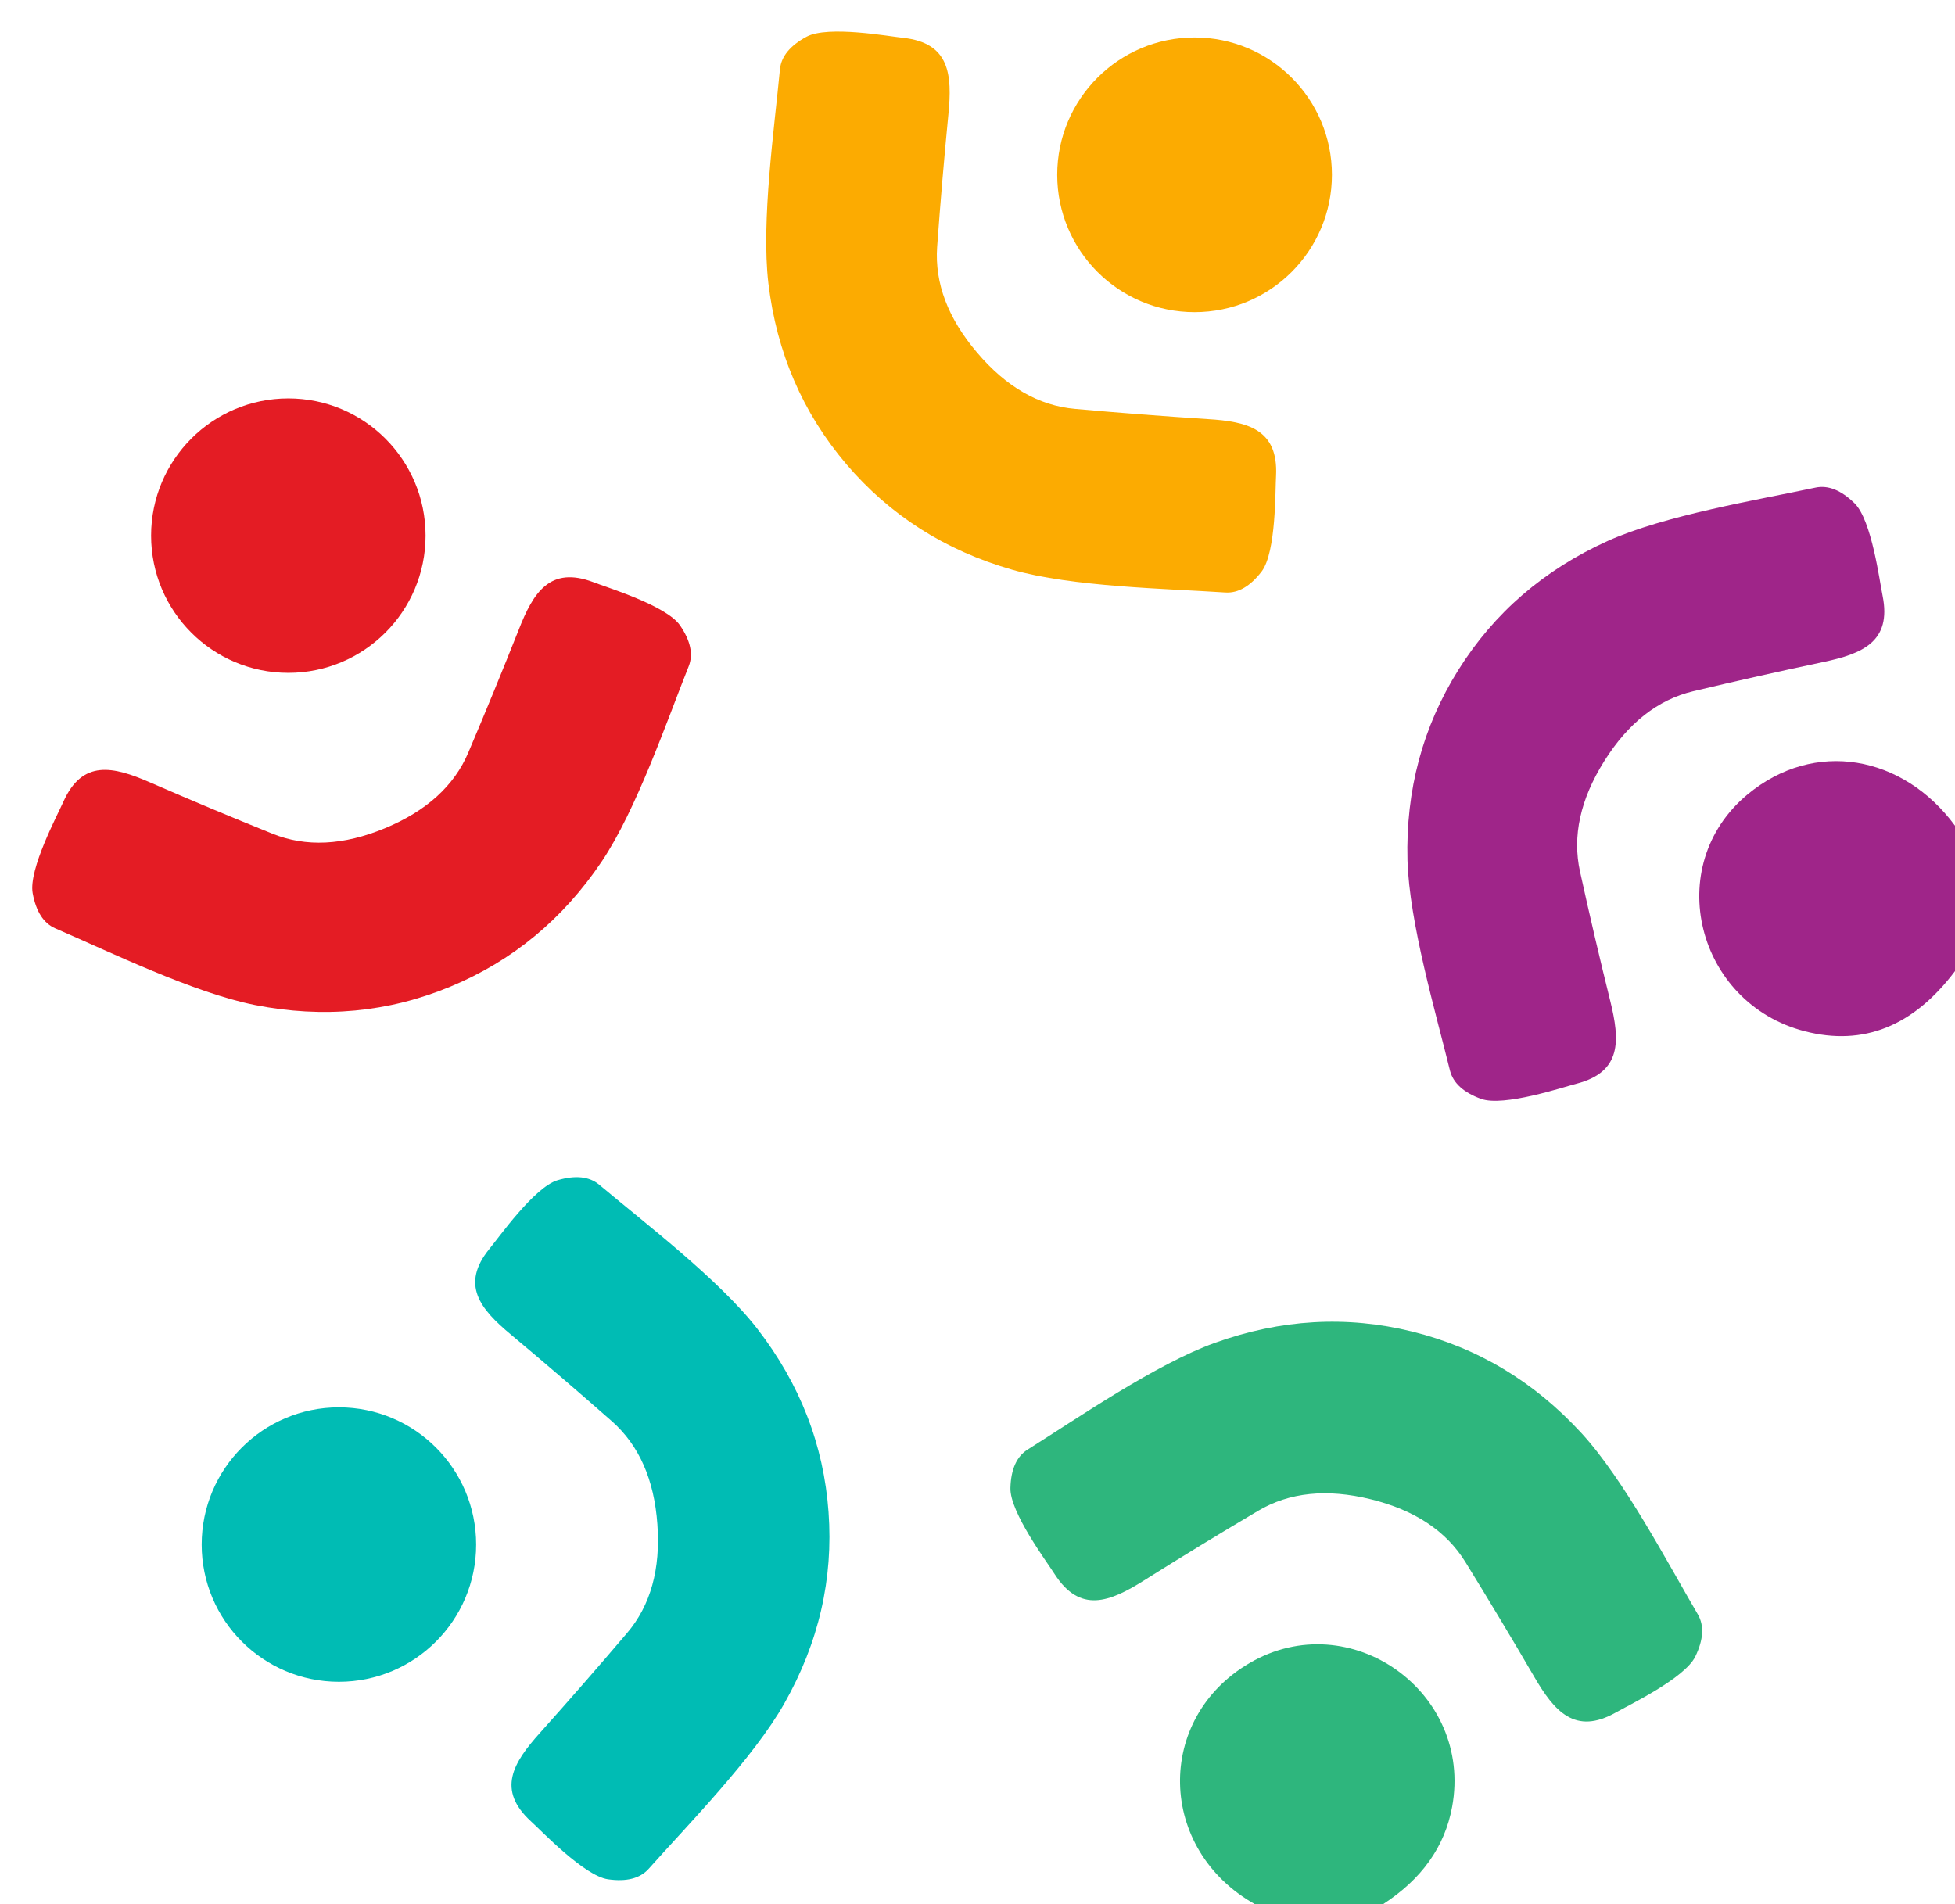 <?xml version="1.0" encoding="UTF-8" standalone="no"?>
<!DOCTYPE svg PUBLIC "-//W3C//DTD SVG 1.1//EN" "http://www.w3.org/Graphics/SVG/1.1/DTD/svg11.dtd">
<svg xmlns="http://www.w3.org/2000/svg" version="1.1" viewBox="0.00 0.00 155.00 151.00">
<path fill="#fcab01" d="
  M 77.47 27.96
  Q 80.93 32.04 85.23 32.42
  Q 90.47 32.89 95.73 33.23
  C 98.93 33.42 101.36 34.04 101.17 37.74
  C 101.10 38.83 101.19 43.78 100.03 45.31
  Q 98.68 47.07 97.16 46.98
  C 92.49 46.67 85.02 46.54 80.24 45.17
  Q 72.27 42.88 67.09 36.79
  Q 61.91 30.70 60.92 22.46
  C 60.34 17.53 61.40 10.14 61.84 5.47
  Q 62.00 3.96 63.95 2.91
  C 65.65 2.00 70.52 2.89 71.61 3.00
  C 75.29 3.40 75.51 5.90 75.19 9.09
  Q 74.68 14.33 74.30 19.58
  Q 74.00 23.88 77.47 27.96
  Z"
/>
<circle fill="#fcab01" cx="94.71" cy="13.86" r="10.89"/>
<circle fill="#e41c24" cx="22.86" cy="42.47" r="10.88"/>
<path fill="#9f2589" d="
  M 127.19 60.35
  Q 124.34 64.90 125.27 69.11
  Q 126.40 74.26 127.67 79.38
  C 128.44 82.50 128.59 85.00 124.99 85.93
  C 123.93 86.20 119.23 87.78 117.42 87.13
  Q 115.34 86.37 114.96 84.89
  C 113.85 80.34 111.73 73.17 111.59 68.19
  Q 111.38 59.89 115.63 53.11
  Q 119.88 46.33 127.45 42.90
  C 131.99 40.85 139.36 39.64 143.95 38.66
  Q 145.44 38.35 147.03 39.90
  C 148.41 41.24 149.03 46.16 149.26 47.24
  C 149.99 50.88 147.67 51.84 144.52 52.50
  Q 139.36 53.59 134.24 54.81
  Q 130.04 55.81 127.19 60.35
  Z"
/>
<path fill="#e41c24" d="
  M 30.52 65.67
  Q 35.45 63.63 37.13 59.67
  Q 39.18 54.84 41.12 49.95
  C 42.28 46.97 43.61 44.85 47.07 46.17
  C 48.08 46.57 52.81 48.00 53.91 49.58
  Q 55.16 51.40 54.61 52.81
  C 52.88 57.15 50.47 64.20 47.70 68.32
  Q 43.08 75.18 35.71 78.23
  Q 28.34 81.29 20.22 79.69
  C 15.36 78.73 8.67 75.46 4.38 73.61
  Q 2.99 73.00 2.59 70.82
  C 2.25 68.93 4.58 64.58 5.02 63.58
  C 6.53 60.20 8.97 60.76 11.90 62.04
  Q 16.72 64.14 21.59 66.10
  Q 25.58 67.72 30.52 65.67
  Z"
/>
<path fill="#9f2589" d="
  M 155.00 65.47
  L 155.00 77.00
  Q 150.05 83.57 143.09 81.77
  C 134.52 79.56 131.73 68.67 138.54 63.00
  C 143.86 58.58 150.88 59.88 155.00 65.47
  Z"
/>
<path fill="#00bcb4" d="
  M 65.69 119.89
  Q 66.27 127.85 62.19 135.06
  C 59.75 139.38 54.53 144.70 51.42 148.19
  Q 50.40 149.32 48.21 149.01
  C 46.31 148.74 42.91 145.15 42.10 144.42
  C 39.37 141.92 40.67 139.78 42.81 137.40
  Q 46.32 133.48 49.72 129.48
  Q 52.51 126.20 52.12 120.86
  Q 51.74 115.54 48.51 112.69
  Q 44.57 109.22 40.53 105.84
  C 38.07 103.80 36.48 101.86 38.82 99.00
  C 39.52 98.16 42.37 94.12 44.21 93.58
  Q 46.33 92.96 47.50 93.93
  C 51.08 96.94 57.01 101.45 60.05 105.37
  Q 65.12 111.93 65.69 119.89
  Z"
/>
<path fill="#2eb67d" d="
  M 108.69 118.88
  Q 103.46 117.59 99.74 119.80
  Q 95.19 122.49 90.71 125.31
  C 87.98 127.03 85.64 127.95 83.62 124.82
  C 83.04 123.89 80.05 119.91 80.11 117.98
  Q 80.17 115.76 81.47 114.94
  C 85.45 112.44 91.62 108.17 96.31 106.48
  Q 104.16 103.66 111.96 105.58
  Q 119.75 107.50 125.39 113.64
  C 128.77 117.32 132.24 123.97 134.62 128.02
  Q 135.38 129.35 134.41 131.35
  C 133.56 133.09 129.07 135.23 128.12 135.78
  C 124.88 137.61 123.23 135.70 121.62 132.92
  Q 118.95 128.34 116.18 123.85
  Q 113.90 120.16 108.69 118.88
  Z"
/>
<circle fill="#00bcb4" cx="26.87" cy="122.47" r="10.88"/>
<path fill="#2eb67d" d="
  M 109.63 151.00
  L 99.52 151.00
  C 91.74 146.65 91.55 136.25 99.08 131.86
  C 107.03 127.22 116.81 134.15 115.13 143.27
  Q 114.26 148.01 109.63 151.00
  Z"
/>
</svg>
